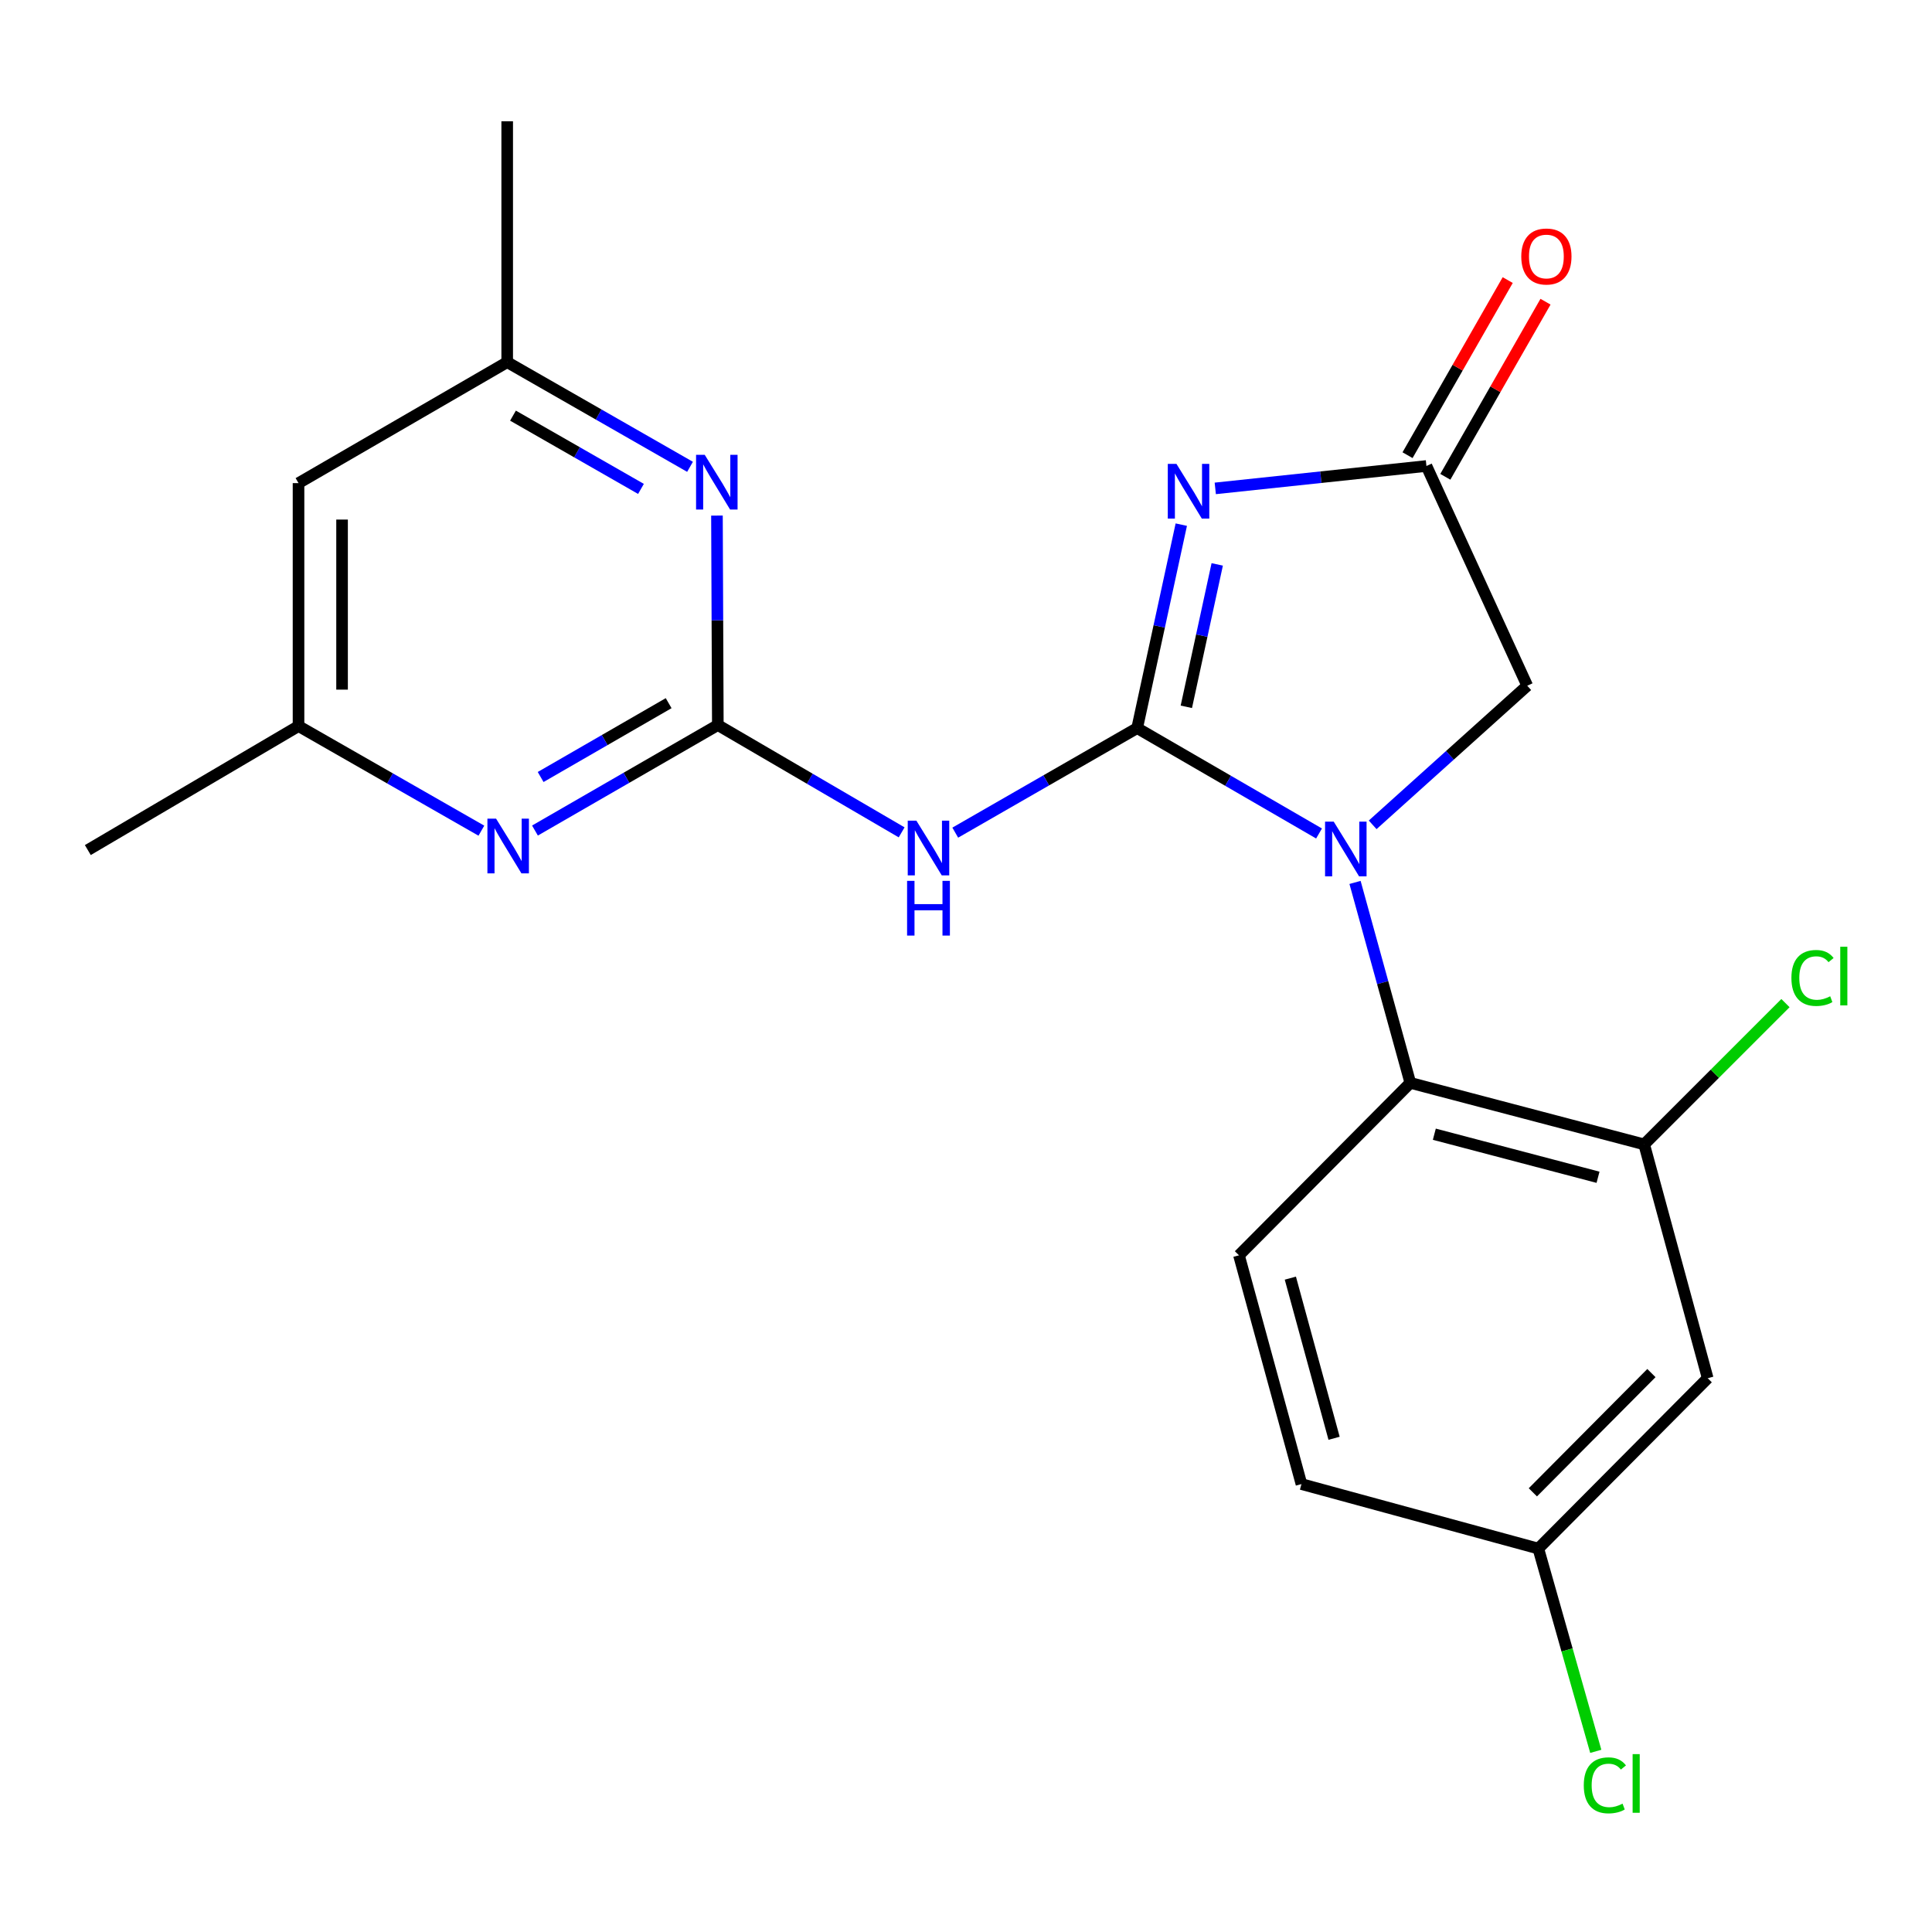 <?xml version='1.0' encoding='iso-8859-1'?>
<svg version='1.1' baseProfile='full'
              xmlns='http://www.w3.org/2000/svg'
                      xmlns:rdkit='http://www.rdkit.org/xml'
                      xmlns:xlink='http://www.w3.org/1999/xlink'
                  xml:space='preserve'
width='1000px' height='1000px' viewBox='0 0 1000 1000'>
<!-- END OF HEADER -->
<rect style='opacity:1.0;fill:#FFFFFF;stroke:none' width='1000' height='1000' x='0' y='0'> </rect>
<path class='bond-0' d='M 588.594,376.866 L 600.015,324.211' style='fill:none;fill-rule:evenodd;stroke:#000000;stroke-width:6px;stroke-linecap:butt;stroke-linejoin:miter;stroke-opacity:1' />
<path class='bond-0' d='M 600.015,324.211 L 611.435,271.555' style='fill:none;fill-rule:evenodd;stroke:#0000FF;stroke-width:6px;stroke-linecap:butt;stroke-linejoin:miter;stroke-opacity:1' />
<path class='bond-0' d='M 614.044,365.846 L 622.038,328.987' style='fill:none;fill-rule:evenodd;stroke:#000000;stroke-width:6px;stroke-linecap:butt;stroke-linejoin:miter;stroke-opacity:1' />
<path class='bond-0' d='M 622.038,328.987 L 630.033,292.129' style='fill:none;fill-rule:evenodd;stroke:#0000FF;stroke-width:6px;stroke-linecap:butt;stroke-linejoin:miter;stroke-opacity:1' />
<path class='bond-1' d='M 588.594,376.866 L 635.662,404.138' style='fill:none;fill-rule:evenodd;stroke:#000000;stroke-width:6px;stroke-linecap:butt;stroke-linejoin:miter;stroke-opacity:1' />
<path class='bond-1' d='M 635.662,404.138 L 682.731,431.41' style='fill:none;fill-rule:evenodd;stroke:#0000FF;stroke-width:6px;stroke-linecap:butt;stroke-linejoin:miter;stroke-opacity:1' />
<path class='bond-2' d='M 588.594,376.866 L 541.517,403.922' style='fill:none;fill-rule:evenodd;stroke:#000000;stroke-width:6px;stroke-linecap:butt;stroke-linejoin:miter;stroke-opacity:1' />
<path class='bond-2' d='M 541.517,403.922 L 494.439,430.978' style='fill:none;fill-rule:evenodd;stroke:#0000FF;stroke-width:6px;stroke-linecap:butt;stroke-linejoin:miter;stroke-opacity:1' />
<path class='bond-5' d='M 629.022,252.791 L 683.671,246.996' style='fill:none;fill-rule:evenodd;stroke:#0000FF;stroke-width:6px;stroke-linecap:butt;stroke-linejoin:miter;stroke-opacity:1' />
<path class='bond-5' d='M 683.671,246.996 L 738.32,241.2' style='fill:none;fill-rule:evenodd;stroke:#000000;stroke-width:6px;stroke-linecap:butt;stroke-linejoin:miter;stroke-opacity:1' />
<path class='bond-4' d='M 701.363,456.74 L 715.672,508.618' style='fill:none;fill-rule:evenodd;stroke:#0000FF;stroke-width:6px;stroke-linecap:butt;stroke-linejoin:miter;stroke-opacity:1' />
<path class='bond-4' d='M 715.672,508.618 L 729.982,560.496' style='fill:none;fill-rule:evenodd;stroke:#000000;stroke-width:6px;stroke-linecap:butt;stroke-linejoin:miter;stroke-opacity:1' />
<path class='bond-9' d='M 710.49,426.934 L 750.496,390.933' style='fill:none;fill-rule:evenodd;stroke:#0000FF;stroke-width:6px;stroke-linecap:butt;stroke-linejoin:miter;stroke-opacity:1' />
<path class='bond-9' d='M 750.496,390.933 L 790.503,354.931' style='fill:none;fill-rule:evenodd;stroke:#000000;stroke-width:6px;stroke-linecap:butt;stroke-linejoin:miter;stroke-opacity:1' />
<path class='bond-3' d='M 466.688,430.828 L 419.119,403.058' style='fill:none;fill-rule:evenodd;stroke:#0000FF;stroke-width:6px;stroke-linecap:butt;stroke-linejoin:miter;stroke-opacity:1' />
<path class='bond-3' d='M 419.119,403.058 L 371.549,375.289' style='fill:none;fill-rule:evenodd;stroke:#000000;stroke-width:6px;stroke-linecap:butt;stroke-linejoin:miter;stroke-opacity:1' />
<path class='bond-6' d='M 371.549,375.289 L 324.223,402.588' style='fill:none;fill-rule:evenodd;stroke:#000000;stroke-width:6px;stroke-linecap:butt;stroke-linejoin:miter;stroke-opacity:1' />
<path class='bond-6' d='M 324.223,402.588 L 276.898,429.887' style='fill:none;fill-rule:evenodd;stroke:#0000FF;stroke-width:6px;stroke-linecap:butt;stroke-linejoin:miter;stroke-opacity:1' />
<path class='bond-6' d='M 346.091,363.957 L 312.963,383.067' style='fill:none;fill-rule:evenodd;stroke:#000000;stroke-width:6px;stroke-linecap:butt;stroke-linejoin:miter;stroke-opacity:1' />
<path class='bond-6' d='M 312.963,383.067 L 279.835,402.176' style='fill:none;fill-rule:evenodd;stroke:#0000FF;stroke-width:6px;stroke-linecap:butt;stroke-linejoin:miter;stroke-opacity:1' />
<path class='bond-7' d='M 371.549,375.289 L 371.322,321.078' style='fill:none;fill-rule:evenodd;stroke:#000000;stroke-width:6px;stroke-linecap:butt;stroke-linejoin:miter;stroke-opacity:1' />
<path class='bond-7' d='M 371.322,321.078 L 371.095,266.867' style='fill:none;fill-rule:evenodd;stroke:#0000FF;stroke-width:6px;stroke-linecap:butt;stroke-linejoin:miter;stroke-opacity:1' />
<path class='bond-8' d='M 729.982,560.496 L 851.024,592.334' style='fill:none;fill-rule:evenodd;stroke:#000000;stroke-width:6px;stroke-linecap:butt;stroke-linejoin:miter;stroke-opacity:1' />
<path class='bond-8' d='M 742.406,587.066 L 827.135,609.353' style='fill:none;fill-rule:evenodd;stroke:#000000;stroke-width:6px;stroke-linecap:butt;stroke-linejoin:miter;stroke-opacity:1' />
<path class='bond-11' d='M 729.982,560.496 L 641.291,649.738' style='fill:none;fill-rule:evenodd;stroke:#000000;stroke-width:6px;stroke-linecap:butt;stroke-linejoin:miter;stroke-opacity:1' />
<path class='bond-15' d='M 748.101,246.796 L 774.027,201.477' style='fill:none;fill-rule:evenodd;stroke:#000000;stroke-width:6px;stroke-linecap:butt;stroke-linejoin:miter;stroke-opacity:1' />
<path class='bond-15' d='M 774.027,201.477 L 799.954,156.159' style='fill:none;fill-rule:evenodd;stroke:#FF0000;stroke-width:6px;stroke-linecap:butt;stroke-linejoin:miter;stroke-opacity:1' />
<path class='bond-15' d='M 728.54,235.605 L 754.467,190.286' style='fill:none;fill-rule:evenodd;stroke:#000000;stroke-width:6px;stroke-linecap:butt;stroke-linejoin:miter;stroke-opacity:1' />
<path class='bond-15' d='M 754.467,190.286 L 780.393,144.968' style='fill:none;fill-rule:evenodd;stroke:#FF0000;stroke-width:6px;stroke-linecap:butt;stroke-linejoin:miter;stroke-opacity:1' />
<path class='bond-22' d='M 738.32,241.2 L 790.503,354.931' style='fill:none;fill-rule:evenodd;stroke:#000000;stroke-width:6px;stroke-linecap:butt;stroke-linejoin:miter;stroke-opacity:1' />
<path class='bond-12' d='M 249.161,429.957 L 201.838,402.886' style='fill:none;fill-rule:evenodd;stroke:#0000FF;stroke-width:6px;stroke-linecap:butt;stroke-linejoin:miter;stroke-opacity:1' />
<path class='bond-12' d='M 201.838,402.886 L 154.516,375.815' style='fill:none;fill-rule:evenodd;stroke:#000000;stroke-width:6px;stroke-linecap:butt;stroke-linejoin:miter;stroke-opacity:1' />
<path class='bond-13' d='M 357.157,241.626 L 309.841,214.539' style='fill:none;fill-rule:evenodd;stroke:#0000FF;stroke-width:6px;stroke-linecap:butt;stroke-linejoin:miter;stroke-opacity:1' />
<path class='bond-13' d='M 309.841,214.539 L 262.525,187.452' style='fill:none;fill-rule:evenodd;stroke:#000000;stroke-width:6px;stroke-linecap:butt;stroke-linejoin:miter;stroke-opacity:1' />
<path class='bond-13' d='M 331.766,253.058 L 298.645,234.097' style='fill:none;fill-rule:evenodd;stroke:#0000FF;stroke-width:6px;stroke-linecap:butt;stroke-linejoin:miter;stroke-opacity:1' />
<path class='bond-13' d='M 298.645,234.097 L 265.524,215.136' style='fill:none;fill-rule:evenodd;stroke:#000000;stroke-width:6px;stroke-linecap:butt;stroke-linejoin:miter;stroke-opacity:1' />
<path class='bond-10' d='M 851.024,592.334 L 883.902,713.365' style='fill:none;fill-rule:evenodd;stroke:#000000;stroke-width:6px;stroke-linecap:butt;stroke-linejoin:miter;stroke-opacity:1' />
<path class='bond-17' d='M 851.024,592.334 L 887.587,555.771' style='fill:none;fill-rule:evenodd;stroke:#000000;stroke-width:6px;stroke-linecap:butt;stroke-linejoin:miter;stroke-opacity:1' />
<path class='bond-17' d='M 887.587,555.771 L 924.15,519.209' style='fill:none;fill-rule:evenodd;stroke:#00CC00;stroke-width:6px;stroke-linecap:butt;stroke-linejoin:miter;stroke-opacity:1' />
<path class='bond-16' d='M 883.902,713.365 L 796.237,801.542' style='fill:none;fill-rule:evenodd;stroke:#000000;stroke-width:6px;stroke-linecap:butt;stroke-linejoin:miter;stroke-opacity:1' />
<path class='bond-16' d='M 854.77,710.703 L 793.405,772.427' style='fill:none;fill-rule:evenodd;stroke:#000000;stroke-width:6px;stroke-linecap:butt;stroke-linejoin:miter;stroke-opacity:1' />
<path class='bond-18' d='M 641.291,649.738 L 673.63,768.152' style='fill:none;fill-rule:evenodd;stroke:#000000;stroke-width:6px;stroke-linecap:butt;stroke-linejoin:miter;stroke-opacity:1' />
<path class='bond-18' d='M 667.881,661.563 L 690.518,744.453' style='fill:none;fill-rule:evenodd;stroke:#000000;stroke-width:6px;stroke-linecap:butt;stroke-linejoin:miter;stroke-opacity:1' />
<path class='bond-21' d='M 154.516,375.815 L 45.455,439.992' style='fill:none;fill-rule:evenodd;stroke:#000000;stroke-width:6px;stroke-linecap:butt;stroke-linejoin:miter;stroke-opacity:1' />
<path class='bond-24' d='M 154.516,375.815 L 154.516,250.064' style='fill:none;fill-rule:evenodd;stroke:#000000;stroke-width:6px;stroke-linecap:butt;stroke-linejoin:miter;stroke-opacity:1' />
<path class='bond-24' d='M 177.052,356.952 L 177.052,268.927' style='fill:none;fill-rule:evenodd;stroke:#000000;stroke-width:6px;stroke-linecap:butt;stroke-linejoin:miter;stroke-opacity:1' />
<path class='bond-14' d='M 262.525,187.452 L 154.516,250.064' style='fill:none;fill-rule:evenodd;stroke:#000000;stroke-width:6px;stroke-linecap:butt;stroke-linejoin:miter;stroke-opacity:1' />
<path class='bond-20' d='M 262.525,187.452 L 262.525,62.766' style='fill:none;fill-rule:evenodd;stroke:#000000;stroke-width:6px;stroke-linecap:butt;stroke-linejoin:miter;stroke-opacity:1' />
<path class='bond-19' d='M 796.237,801.542 L 811.104,854.017' style='fill:none;fill-rule:evenodd;stroke:#000000;stroke-width:6px;stroke-linecap:butt;stroke-linejoin:miter;stroke-opacity:1' />
<path class='bond-19' d='M 811.104,854.017 L 825.971,906.492' style='fill:none;fill-rule:evenodd;stroke:#00CC00;stroke-width:6px;stroke-linecap:butt;stroke-linejoin:miter;stroke-opacity:1' />
<path class='bond-23' d='M 796.237,801.542 L 673.63,768.152' style='fill:none;fill-rule:evenodd;stroke:#000000;stroke-width:6px;stroke-linecap:butt;stroke-linejoin:miter;stroke-opacity:1' />
<path  class='atom-1' d='M 608.927 240.099
L 618.207 255.099
Q 619.127 256.579, 620.607 259.259
Q 622.087 261.939, 622.167 262.099
L 622.167 240.099
L 625.927 240.099
L 625.927 268.419
L 622.047 268.419
L 612.087 252.019
Q 610.927 250.099, 609.687 247.899
Q 608.487 245.699, 608.127 245.019
L 608.127 268.419
L 604.447 268.419
L 604.447 240.099
L 608.927 240.099
' fill='#0000FF'/>
<path  class='atom-2' d='M 690.331 425.281
L 699.611 440.281
Q 700.531 441.761, 702.011 444.441
Q 703.491 447.121, 703.571 447.281
L 703.571 425.281
L 707.331 425.281
L 707.331 453.601
L 703.451 453.601
L 693.491 437.201
Q 692.331 435.281, 691.091 433.081
Q 689.891 430.881, 689.531 430.201
L 689.531 453.601
L 685.851 453.601
L 685.851 425.281
L 690.331 425.281
' fill='#0000FF'/>
<path  class='atom-3' d='M 474.325 424.78
L 483.605 439.78
Q 484.525 441.26, 486.005 443.94
Q 487.485 446.62, 487.565 446.78
L 487.565 424.78
L 491.325 424.78
L 491.325 453.1
L 487.445 453.1
L 477.485 436.7
Q 476.325 434.78, 475.085 432.58
Q 473.885 430.38, 473.525 429.7
L 473.525 453.1
L 469.845 453.1
L 469.845 424.78
L 474.325 424.78
' fill='#0000FF'/>
<path  class='atom-3' d='M 469.505 455.932
L 473.345 455.932
L 473.345 467.972
L 487.825 467.972
L 487.825 455.932
L 491.665 455.932
L 491.665 484.252
L 487.825 484.252
L 487.825 471.172
L 473.345 471.172
L 473.345 484.252
L 469.505 484.252
L 469.505 455.932
' fill='#0000FF'/>
<path  class='atom-7' d='M 256.766 423.728
L 266.046 438.728
Q 266.966 440.208, 268.446 442.888
Q 269.926 445.568, 270.006 445.728
L 270.006 423.728
L 273.766 423.728
L 273.766 452.048
L 269.886 452.048
L 259.926 435.648
Q 258.766 433.728, 257.526 431.528
Q 256.326 429.328, 255.966 428.648
L 255.966 452.048
L 252.286 452.048
L 252.286 423.728
L 256.766 423.728
' fill='#0000FF'/>
<path  class='atom-8' d='M 364.763 235.404
L 374.043 250.404
Q 374.963 251.884, 376.443 254.564
Q 377.923 257.244, 378.003 257.404
L 378.003 235.404
L 381.763 235.404
L 381.763 263.724
L 377.883 263.724
L 367.923 247.324
Q 366.763 245.404, 365.523 243.204
Q 364.323 241.004, 363.963 240.324
L 363.963 263.724
L 360.283 263.724
L 360.283 235.404
L 364.763 235.404
' fill='#0000FF'/>
<path  class='atom-16' d='M 787.406 132.758
Q 787.406 125.958, 790.766 122.158
Q 794.126 118.358, 800.406 118.358
Q 806.686 118.358, 810.046 122.158
Q 813.406 125.958, 813.406 132.758
Q 813.406 139.638, 810.006 143.558
Q 806.606 147.438, 800.406 147.438
Q 794.166 147.438, 790.766 143.558
Q 787.406 139.678, 787.406 132.758
M 800.406 144.238
Q 804.726 144.238, 807.046 141.358
Q 809.406 138.438, 809.406 132.758
Q 809.406 127.198, 807.046 124.398
Q 804.726 121.558, 800.406 121.558
Q 796.086 121.558, 793.726 124.358
Q 791.406 127.158, 791.406 132.758
Q 791.406 138.478, 793.726 141.358
Q 796.086 144.238, 800.406 144.238
' fill='#FF0000'/>
<path  class='atom-18' d='M 927.231 506.188
Q 927.231 499.148, 930.511 495.468
Q 933.831 491.748, 940.111 491.748
Q 945.951 491.748, 949.071 495.868
L 946.431 498.028
Q 944.151 495.028, 940.111 495.028
Q 935.831 495.028, 933.551 497.908
Q 931.311 500.748, 931.311 506.188
Q 931.311 511.788, 933.631 514.668
Q 935.991 517.548, 940.551 517.548
Q 943.671 517.548, 947.311 515.668
L 948.431 518.668
Q 946.951 519.628, 944.711 520.188
Q 942.471 520.748, 939.991 520.748
Q 933.831 520.748, 930.511 516.988
Q 927.231 513.228, 927.231 506.188
' fill='#00CC00'/>
<path  class='atom-18' d='M 952.511 490.028
L 956.191 490.028
L 956.191 520.388
L 952.511 520.388
L 952.511 490.028
' fill='#00CC00'/>
<path  class='atom-20' d='M 819.76 924.091
Q 819.76 917.051, 823.04 913.371
Q 826.36 909.651, 832.64 909.651
Q 838.48 909.651, 841.6 913.771
L 838.96 915.931
Q 836.68 912.931, 832.64 912.931
Q 828.36 912.931, 826.08 915.811
Q 823.84 918.651, 823.84 924.091
Q 823.84 929.691, 826.16 932.571
Q 828.52 935.451, 833.08 935.451
Q 836.2 935.451, 839.84 933.571
L 840.96 936.571
Q 839.48 937.531, 837.24 938.091
Q 835 938.651, 832.52 938.651
Q 826.36 938.651, 823.04 934.891
Q 819.76 931.131, 819.76 924.091
' fill='#00CC00'/>
<path  class='atom-20' d='M 845.04 907.931
L 848.72 907.931
L 848.72 938.291
L 845.04 938.291
L 845.04 907.931
' fill='#00CC00'/>
</svg>

